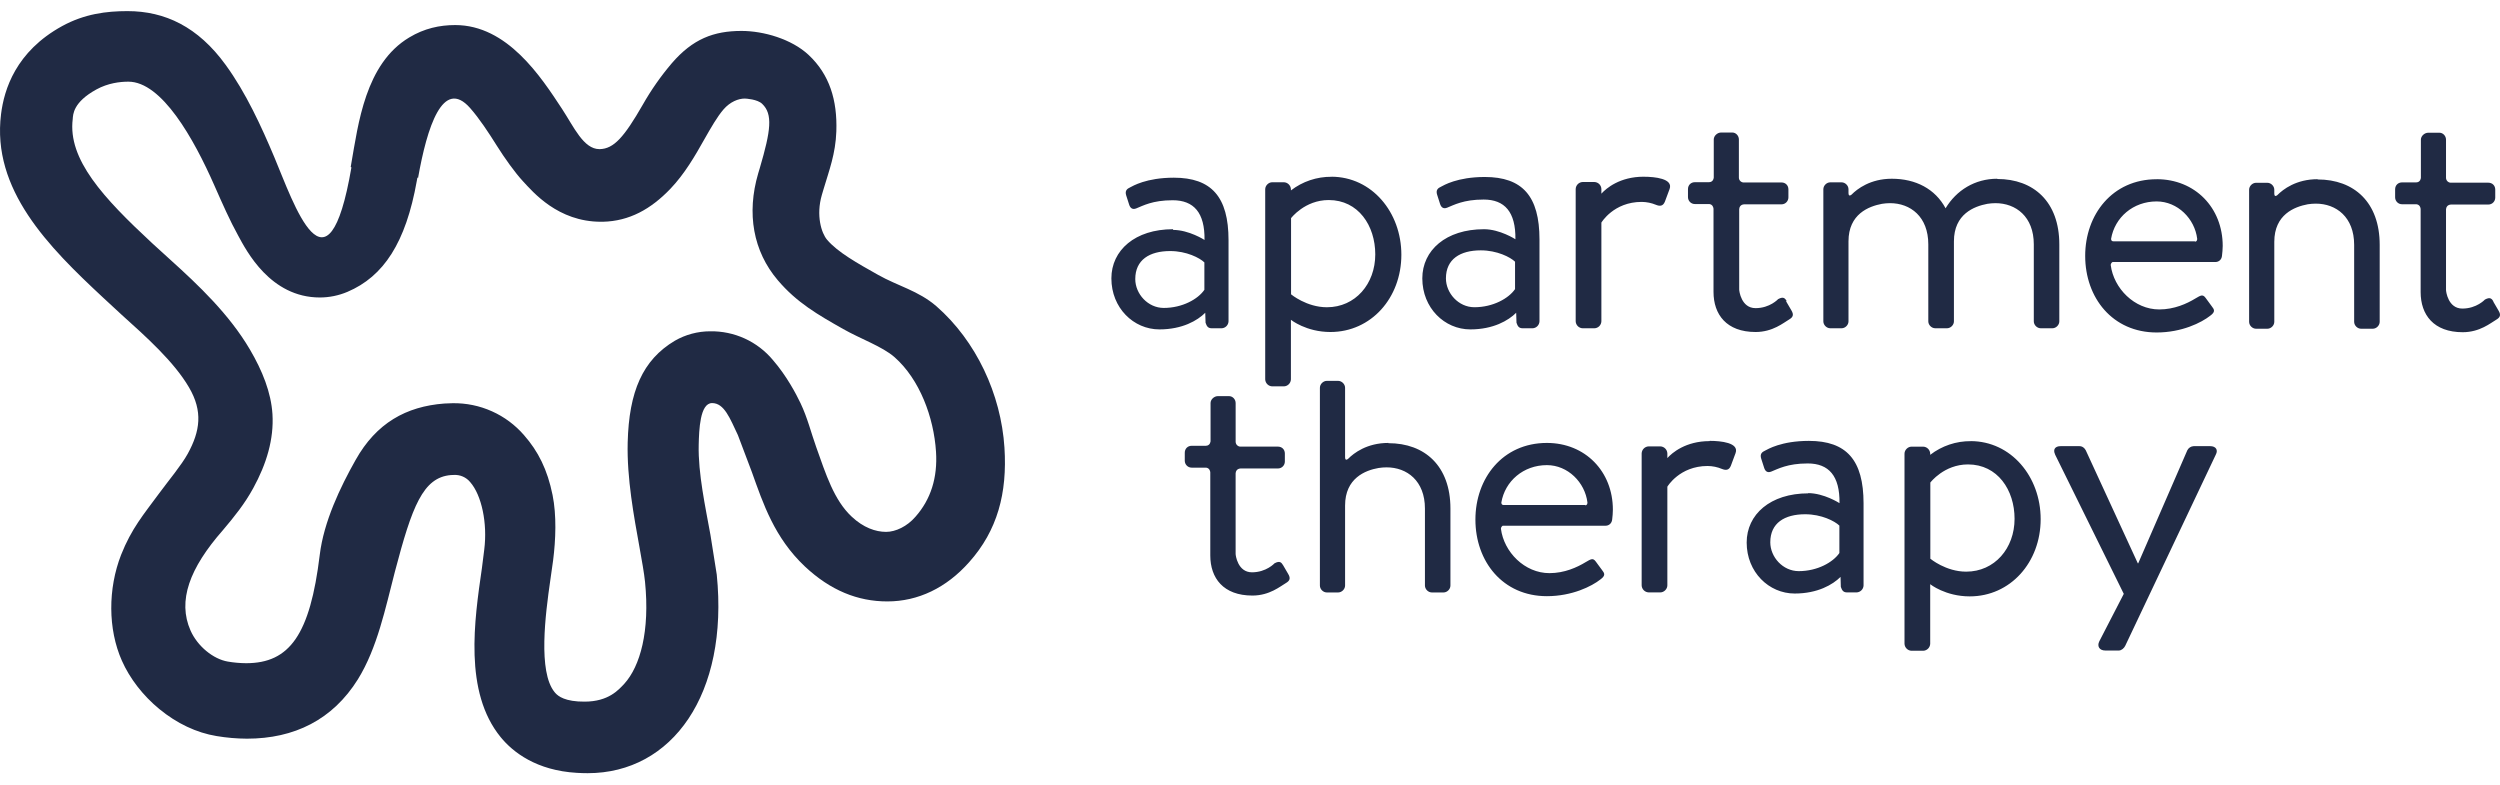 <svg width="121" height="38" viewBox="0 0 121 38" fill="none" xmlns="http://www.w3.org/2000/svg">
<path d="M20.204 8.583L20.174 8.752C19.641 11.748 18.567 13.381 16.817 14.125C16.394 14.304 15.94 14.398 15.48 14.398C13.084 14.398 11.927 12.14 11.523 11.394C11.13 10.687 10.766 9.859 10.379 8.984C9.377 6.704 7.83 3.953 6.213 3.953C5.801 3.953 5.225 4.023 4.668 4.328C3.537 4.948 3.537 5.541 3.52 5.761C3.277 7.712 4.992 9.568 7.364 11.77L8.235 12.563C9.614 13.807 11.095 15.213 12.097 16.918C12.703 17.949 13.12 18.998 13.187 20.041C13.262 21.25 12.9 22.457 12.256 23.628C11.84 24.388 11.352 24.994 10.786 25.663C9.173 27.499 8.585 29.081 9.222 30.518C9.557 31.275 10.318 31.901 11.03 32.021C11.322 32.071 11.617 32.097 11.912 32.099C14.021 32.099 15.008 30.715 15.476 26.854C15.67 25.248 16.471 23.575 17.211 22.263C18.212 20.477 19.657 19.671 21.505 19.531L21.912 19.515C22.566 19.506 23.214 19.639 23.81 19.907C24.407 20.174 24.937 20.569 25.365 21.064C26.047 21.84 26.495 22.728 26.744 23.958C26.943 24.944 26.898 26.123 26.771 27.119L26.636 28.073C26.396 29.733 26.036 32.511 26.841 33.498C26.93 33.605 27.163 33.893 27.977 33.95L28.294 33.959C29.452 33.959 29.938 33.39 30.216 33.095C30.985 32.245 31.46 30.552 31.219 28.158C31.177 27.745 31.068 27.138 30.953 26.496C30.685 25.009 30.336 23.15 30.38 21.411C30.442 18.958 31.099 17.42 32.664 16.491C33.182 16.193 33.77 16.036 34.367 16.035C34.946 16.025 35.52 16.144 36.047 16.385C36.573 16.626 37.039 16.982 37.41 17.427C38.071 18.19 38.531 19.063 38.746 19.515C39.087 20.232 39.257 20.946 39.504 21.637C39.974 22.954 40.363 24.203 41.222 25.006C41.787 25.538 42.38 25.743 42.888 25.743C43.347 25.743 43.906 25.479 44.308 25.011C45.05 24.174 45.385 23.117 45.303 21.863C45.196 20.196 44.512 18.358 43.294 17.285C42.704 16.769 41.652 16.403 40.807 15.923C39.58 15.228 38.566 14.646 37.648 13.566C36.45 12.159 36.13 10.329 36.695 8.399L36.777 8.125C37.308 6.316 37.412 5.524 36.89 5.027C36.664 4.804 36.107 4.77 36.045 4.77C35.74 4.77 35.339 4.925 35.019 5.295C34.713 5.649 34.41 6.181 34.088 6.747C33.644 7.538 33.139 8.414 32.442 9.143C31.5 10.124 30.458 10.704 29.177 10.733H29.087C27.002 10.733 25.794 9.291 25.313 8.774C24.928 8.359 24.426 7.658 24.041 7.044C23.652 6.422 23.195 5.728 22.752 5.227C21.435 3.738 20.667 6.158 20.233 8.619M16.974 8.083L17.002 7.917C17.338 6.015 17.677 3.084 19.809 1.812C20.535 1.374 21.282 1.213 22.032 1.213C24.555 1.213 26.179 3.713 27.204 5.273C27.776 6.144 28.244 7.218 29.013 7.218H29.027C29.708 7.203 30.208 6.639 31.109 5.07C31.515 4.354 31.988 3.679 32.522 3.053C33.531 1.886 34.541 1.497 35.891 1.497C36.951 1.497 38.311 1.887 39.136 2.658C40.15 3.608 40.529 4.845 40.479 6.353C40.442 7.445 40.132 8.241 39.857 9.166L39.778 9.433C39.488 10.428 39.756 11.28 40.03 11.603C40.541 12.205 41.5 12.742 42.492 13.299C43.453 13.844 44.447 14.068 45.318 14.819C47.24 16.497 48.45 19.07 48.616 21.67C48.756 23.869 48.277 25.677 46.906 27.21C45.804 28.453 44.433 29.109 42.949 29.109C41.514 29.109 40.193 28.578 38.952 27.413C37.482 26.023 36.937 24.375 36.391 22.849L35.713 21.056C35.328 20.247 35.055 19.509 34.465 19.509C33.874 19.509 33.835 20.817 33.817 21.53C33.783 22.909 34.147 24.562 34.386 25.89L34.691 27.812C35.275 33.594 32.538 37.422 28.442 37.422C28.269 37.422 28.095 37.416 27.922 37.406C25.966 37.293 24.827 36.408 24.232 35.678C22.442 33.485 22.96 30.024 23.324 27.501L23.437 26.606C23.601 25.319 23.308 23.963 22.759 23.336C22.663 23.219 22.541 23.126 22.403 23.066C22.265 23.005 22.114 22.979 21.963 22.988C21.917 22.988 21.871 22.989 21.825 22.993C20.468 23.106 19.944 24.511 19.112 27.673C18.652 29.446 18.26 31.362 17.325 32.874C16.101 34.839 14.239 35.752 11.951 35.752C11.458 35.749 10.967 35.707 10.481 35.625C9.516 35.467 8.559 35.015 7.711 34.317C6.925 33.671 6.281 32.841 5.899 31.977C5.221 30.448 5.221 28.497 5.861 26.854C6.367 25.576 6.953 24.898 7.695 23.889C8.166 23.249 8.781 22.518 9.086 21.963C9.689 20.864 9.826 19.905 9.148 18.75C8.422 17.506 7.074 16.302 5.884 15.231L4.98 14.395C2.351 11.946 -0.41 9.18 0.051 5.522C0.198 4.335 0.763 2.495 3.007 1.263C4.092 0.669 5.155 0.538 6.169 0.538C7.984 0.538 9.583 1.295 10.92 3.138C11.903 4.485 12.657 6.136 13.278 7.61C14.212 9.826 15.856 14.823 17.009 8.101" fill="#202A44"/>
<path d="M99.464 21.988C99.356 21.755 99.464 21.594 99.733 21.594H100.645C100.789 21.594 100.894 21.685 100.95 21.792L103.471 27.266H103.489L105.867 21.792C105.896 21.735 105.939 21.687 105.992 21.652C106.046 21.617 106.108 21.598 106.171 21.594H106.976C107.244 21.594 107.37 21.773 107.244 22.006L102.86 31.259C102.807 31.368 102.681 31.485 102.555 31.485H101.893C101.624 31.485 101.482 31.289 101.607 31.038L102.791 28.743L99.465 21.998L99.464 21.988ZM87.059 27.643C87.964 27.643 88.721 27.213 89.026 26.767V25.439C88.8 25.219 88.158 24.89 87.371 24.89C86.37 24.89 85.682 25.315 85.682 26.247C85.682 26.962 86.29 27.643 87.059 27.643ZM87.511 23.867C88.28 23.867 89.032 24.353 89.032 24.353C89.05 23.03 88.512 22.431 87.494 22.431C86.511 22.431 86.047 22.7 85.725 22.826C85.544 22.898 85.438 22.807 85.386 22.646L85.242 22.198C85.171 21.972 85.278 21.876 85.44 21.805C85.548 21.751 86.209 21.339 87.549 21.339C89.373 21.339 90.196 22.269 90.196 24.363V28.334C90.194 28.422 90.157 28.507 90.094 28.57C90.031 28.633 89.946 28.67 89.857 28.673H89.402C89.205 28.673 89.153 28.565 89.096 28.405L89.082 27.922C88.706 28.297 87.974 28.727 86.864 28.727C85.612 28.727 84.539 27.689 84.539 26.258C84.539 24.899 85.683 23.878 87.524 23.878M76.716 24.443H72.778C72.668 24.443 72.665 24.347 72.665 24.321C72.841 23.287 73.732 22.512 74.87 22.512C75.887 22.512 76.715 23.351 76.832 24.321C76.833 24.366 76.821 24.457 76.728 24.457M74.87 21.438C72.722 21.438 71.41 23.151 71.41 25.146C71.41 27.177 72.733 28.855 74.87 28.855C76.087 28.855 77.04 28.378 77.463 28.043C77.728 27.848 77.657 27.742 77.534 27.584L77.234 27.177C77.093 26.982 76.987 27.071 76.74 27.211C76.332 27.459 75.722 27.74 74.993 27.74C73.792 27.74 72.788 26.718 72.645 25.592C72.649 25.485 72.733 25.445 72.733 25.445H77.711C77.869 25.445 78.011 25.332 78.029 25.144C78.05 24.987 78.061 24.828 78.063 24.669C78.063 22.815 76.721 21.438 74.87 21.438ZM62.11 27.37C62.022 27.229 61.952 27.122 61.687 27.264C61.687 27.264 61.288 27.7 60.595 27.7C59.902 27.7 59.801 26.864 59.804 26.805V22.908C59.811 22.829 59.849 22.689 60.039 22.674H61.851C62.046 22.674 62.187 22.516 62.187 22.339V21.95C62.187 21.756 62.046 21.616 61.851 21.616H60.071C60.037 21.62 60.003 21.617 59.971 21.607C59.939 21.596 59.91 21.58 59.885 21.557C59.859 21.535 59.839 21.508 59.826 21.477C59.812 21.446 59.805 21.413 59.805 21.379V19.507C59.805 19.331 59.664 19.173 59.488 19.173H58.943C58.767 19.173 58.591 19.331 58.591 19.507V21.35C58.591 21.35 58.584 21.57 58.365 21.576H57.678C57.484 21.576 57.343 21.718 57.343 21.911V22.3C57.343 22.476 57.484 22.634 57.678 22.634H58.379C58.538 22.657 58.572 22.795 58.578 22.86V26.883C58.578 27.977 59.206 28.825 60.617 28.825C61.447 28.825 61.973 28.373 62.231 28.224C62.425 28.111 62.48 27.994 62.344 27.772L62.08 27.319L62.11 27.37ZM67.198 21.438C66.157 21.438 65.521 21.933 65.253 22.203C65.252 22.203 65.102 22.349 65.102 22.127V18.769C65.102 18.593 64.943 18.434 64.766 18.434H64.218C64.042 18.434 63.883 18.593 63.883 18.769V28.34C63.883 28.517 64.041 28.675 64.218 28.675H64.766C64.942 28.675 65.102 28.517 65.102 28.34V24.467C65.102 23.144 66.083 22.762 66.721 22.651C66.85 22.631 66.98 22.62 67.111 22.62C68.099 22.62 68.967 23.273 68.967 24.615V28.34C68.967 28.517 69.125 28.675 69.302 28.675H69.867C70.043 28.675 70.201 28.517 70.201 28.34V24.615C70.201 22.55 68.958 21.45 67.2 21.45M95.162 27.668C94.178 27.668 93.428 27.041 93.428 27.041V23.356C93.428 23.356 94.09 22.478 95.251 22.478C96.681 22.478 97.505 23.714 97.505 25.109C97.505 26.539 96.539 27.668 95.162 27.668ZM95.389 21.352C94.678 21.346 93.985 21.579 93.422 22.014V21.957C93.419 21.868 93.382 21.784 93.319 21.72C93.256 21.657 93.172 21.621 93.083 21.618H92.517C92.339 21.618 92.178 21.78 92.178 21.957V31.158C92.181 31.247 92.218 31.331 92.281 31.394C92.344 31.457 92.428 31.494 92.517 31.497H93.083C93.172 31.494 93.256 31.457 93.319 31.394C93.382 31.331 93.419 31.247 93.422 31.158V28.275C93.422 28.275 94.157 28.865 95.335 28.865C97.302 28.865 98.768 27.219 98.768 25.126C98.768 23.069 97.337 21.35 95.377 21.35M82.739 21.35C81.594 21.35 80.93 21.913 80.7 22.171V21.945C80.697 21.856 80.66 21.771 80.597 21.708C80.534 21.645 80.45 21.608 80.361 21.605H79.795C79.706 21.608 79.622 21.645 79.559 21.708C79.496 21.771 79.459 21.856 79.456 21.945V28.332C79.459 28.421 79.496 28.506 79.559 28.569C79.622 28.632 79.706 28.669 79.795 28.672H80.361C80.539 28.672 80.7 28.51 80.7 28.332V23.556C80.7 23.556 81.288 22.554 82.649 22.554C82.888 22.556 83.126 22.605 83.346 22.698C83.525 22.769 83.686 22.769 83.776 22.536L84.002 21.928C84.183 21.427 83.287 21.338 82.751 21.338M106.227 11.68H102.29C102.18 11.68 102.177 11.584 102.177 11.558C102.353 10.524 103.243 9.749 104.381 9.749C105.399 9.749 106.227 10.588 106.344 11.558C106.345 11.604 106.333 11.694 106.24 11.694M104.383 8.675C102.235 8.675 100.923 10.388 100.923 12.384C100.923 14.414 102.246 16.092 104.383 16.092C105.6 16.092 106.553 15.615 106.976 15.28C107.241 15.086 107.171 14.979 107.047 14.821L106.748 14.414C106.606 14.22 106.499 14.308 106.254 14.448C105.847 14.697 105.236 14.977 104.507 14.977C103.306 14.977 102.302 13.955 102.159 12.829C102.164 12.72 102.249 12.682 102.249 12.682H107.227C107.385 12.682 107.528 12.569 107.544 12.381C107.564 12.223 107.576 12.064 107.579 11.904C107.579 10.05 106.237 8.673 104.385 8.673M120.693 14.605C120.605 14.464 120.535 14.356 120.27 14.499C120.27 14.499 119.871 14.935 119.178 14.935C118.485 14.935 118.385 14.099 118.387 14.031V10.134C118.394 10.055 118.432 9.915 118.622 9.9H120.434C120.629 9.9 120.77 9.742 120.77 9.565V9.176C120.77 8.982 120.628 8.842 120.434 8.842H118.654C118.62 8.846 118.586 8.843 118.554 8.833C118.522 8.823 118.492 8.806 118.467 8.784C118.442 8.761 118.421 8.734 118.408 8.703C118.394 8.672 118.387 8.639 118.387 8.605V6.759C118.387 6.583 118.245 6.424 118.07 6.424H117.525C117.348 6.424 117.171 6.583 117.171 6.759V8.602C117.171 8.602 117.165 8.822 116.945 8.828H116.259C116.065 8.828 115.924 8.969 115.924 9.163V9.552C115.924 9.728 116.066 9.886 116.259 9.886H116.96C117.118 9.909 117.152 10.044 117.159 10.112V14.137C117.159 15.232 117.786 16.079 119.197 16.079C120.027 16.079 120.554 15.627 120.812 15.478C121.006 15.365 121.061 15.248 120.925 15.026L120.66 14.573L120.693 14.605ZM112.172 8.673C111.132 8.673 110.497 9.168 110.228 9.439C110.228 9.439 110.076 9.586 110.076 9.363V9.182C110.076 9.006 109.918 8.847 109.74 8.847H109.193C109.017 8.847 108.857 9.006 108.857 9.182V15.576C108.857 15.753 109.016 15.911 109.193 15.911H109.74C109.917 15.911 110.076 15.753 110.076 15.576V11.703C110.076 10.38 111.057 10.007 111.695 9.887C111.824 9.867 111.954 9.856 112.085 9.856C113.073 9.856 113.941 10.508 113.941 11.851V15.576C113.941 15.753 114.1 15.911 114.276 15.911H114.841C115.018 15.911 115.177 15.753 115.177 15.576V11.851C115.177 9.786 113.934 8.686 112.174 8.686M56.325 14.904C57.23 14.904 57.987 14.474 58.292 14.027V12.7C58.066 12.481 57.424 12.151 56.637 12.151C55.635 12.151 54.947 12.577 54.947 13.507C54.947 14.223 55.557 14.904 56.326 14.904M56.778 11.128C57.547 11.128 58.299 11.614 58.299 11.614C58.317 10.291 57.779 9.692 56.759 9.692C55.776 9.692 55.312 9.961 54.991 10.088C54.81 10.159 54.704 10.068 54.652 9.907L54.508 9.459C54.437 9.233 54.544 9.137 54.705 9.065C54.811 9.012 55.474 8.6 56.813 8.6C58.637 8.6 59.461 9.53 59.461 11.624V15.55C59.458 15.639 59.422 15.724 59.359 15.787C59.296 15.85 59.211 15.887 59.122 15.889H58.654C58.457 15.889 58.405 15.782 58.349 15.62L58.334 15.138C57.959 15.513 57.226 15.943 56.116 15.943C54.864 15.943 53.791 14.905 53.791 13.473C53.791 12.114 54.936 11.094 56.776 11.094M71.36 14.87C72.265 14.87 73.022 14.44 73.328 13.993V12.666C73.101 12.447 72.459 12.117 71.672 12.117C70.671 12.117 69.983 12.543 69.983 13.473C69.983 14.189 70.591 14.87 71.36 14.87ZM71.826 11.094C72.595 11.094 73.346 11.58 73.346 11.58C73.364 10.257 72.826 9.658 71.808 9.658C70.824 9.658 70.361 9.927 70.039 10.053C69.858 10.125 69.753 10.034 69.7 9.873L69.557 9.425C69.485 9.199 69.593 9.103 69.754 9.032C69.861 8.978 70.523 8.566 71.863 8.566C73.687 8.566 74.511 9.496 74.511 11.59V15.55C74.508 15.639 74.472 15.724 74.409 15.787C74.346 15.85 74.261 15.887 74.172 15.889H73.703C73.506 15.889 73.454 15.782 73.398 15.62L73.383 15.138C73.007 15.513 72.275 15.943 71.165 15.943C69.913 15.943 68.84 14.905 68.84 13.473C68.84 12.114 69.984 11.094 71.826 11.094ZM86.485 14.584C86.397 14.442 86.327 14.335 86.062 14.477C86.062 14.477 85.663 14.914 84.969 14.914C84.275 14.914 84.175 14.077 84.177 14.009V10.124C84.183 10.044 84.223 9.904 84.411 9.89H86.224C86.418 9.89 86.559 9.731 86.559 9.555V9.166C86.559 8.972 86.418 8.831 86.224 8.831H84.427C84.394 8.835 84.36 8.832 84.328 8.822C84.296 8.812 84.266 8.795 84.241 8.773C84.216 8.751 84.196 8.723 84.182 8.693C84.168 8.662 84.162 8.629 84.162 8.595V6.749C84.162 6.573 84.02 6.414 83.845 6.414H83.3C83.123 6.414 82.946 6.573 82.946 6.749V8.592C82.946 8.592 82.939 8.812 82.72 8.818H82.034C81.839 8.818 81.698 8.959 81.698 9.152V9.541C81.698 9.718 81.839 9.876 82.034 9.876H82.735C82.893 9.899 82.927 10.037 82.934 10.102V14.127C82.934 15.221 83.561 16.069 84.972 16.069C85.802 16.069 86.329 15.617 86.587 15.468C86.781 15.355 86.835 15.238 86.7 15.016L86.435 14.563L86.485 14.584ZM64.222 14.871C63.238 14.871 62.487 14.245 62.487 14.245V10.559C62.487 10.559 63.149 9.682 64.31 9.682C65.74 9.682 66.563 10.917 66.563 12.312C66.563 13.742 65.599 14.871 64.222 14.871ZM64.447 8.556C63.736 8.55 63.043 8.782 62.48 9.217V9.16C62.477 9.071 62.44 8.987 62.377 8.924C62.314 8.861 62.23 8.824 62.141 8.821H61.575C61.397 8.821 61.236 8.983 61.236 9.16V18.361C61.239 18.45 61.276 18.535 61.339 18.598C61.402 18.661 61.486 18.697 61.575 18.7H62.141C62.23 18.697 62.314 18.661 62.377 18.598C62.44 18.535 62.477 18.45 62.48 18.361V15.478C62.48 15.478 63.215 16.069 64.393 16.069C66.36 16.069 67.826 14.423 67.826 12.329C67.826 10.272 66.396 8.553 64.434 8.553M79.546 8.553C78.4 8.553 77.737 9.116 77.507 9.374V9.148C77.504 9.059 77.468 8.974 77.405 8.911C77.342 8.848 77.257 8.812 77.168 8.809H76.603C76.514 8.812 76.429 8.848 76.366 8.911C76.303 8.974 76.266 9.059 76.263 9.148V15.55C76.266 15.639 76.303 15.724 76.366 15.787C76.429 15.85 76.514 15.887 76.603 15.889H77.168C77.257 15.887 77.342 15.85 77.405 15.787C77.468 15.724 77.504 15.639 77.507 15.55V10.774C77.507 10.774 78.097 9.772 79.456 9.772C79.696 9.774 79.933 9.822 80.154 9.915C80.332 9.987 80.493 9.987 80.583 9.754L80.809 9.146C80.99 8.644 80.094 8.554 79.558 8.554M96.668 8.651C95.582 8.651 94.689 9.211 94.166 10.081C93.664 9.145 92.724 8.651 91.563 8.651C90.523 8.651 89.887 9.146 89.619 9.416C89.619 9.416 89.467 9.563 89.467 9.34V9.159C89.467 8.983 89.309 8.825 89.132 8.825H88.585C88.408 8.825 88.25 8.983 88.25 9.159V15.554C88.25 15.73 88.408 15.888 88.585 15.888H89.132C89.309 15.888 89.467 15.73 89.467 15.554V11.68C89.467 10.358 90.451 9.985 91.087 9.865C91.216 9.844 91.346 9.834 91.476 9.833C92.464 9.833 93.33 10.485 93.33 11.829V15.554C93.33 15.73 93.489 15.888 93.666 15.888H94.235C94.411 15.888 94.57 15.73 94.57 15.554V11.68C94.57 10.358 95.552 9.985 96.189 9.865C96.319 9.844 96.449 9.834 96.579 9.833C97.568 9.833 98.436 10.485 98.436 11.829V15.554C98.436 15.73 98.594 15.888 98.771 15.888H99.336C99.512 15.888 99.671 15.73 99.671 15.554V11.829C99.671 9.763 98.427 8.663 96.669 8.663" fill="#202A44"/>
</svg>
